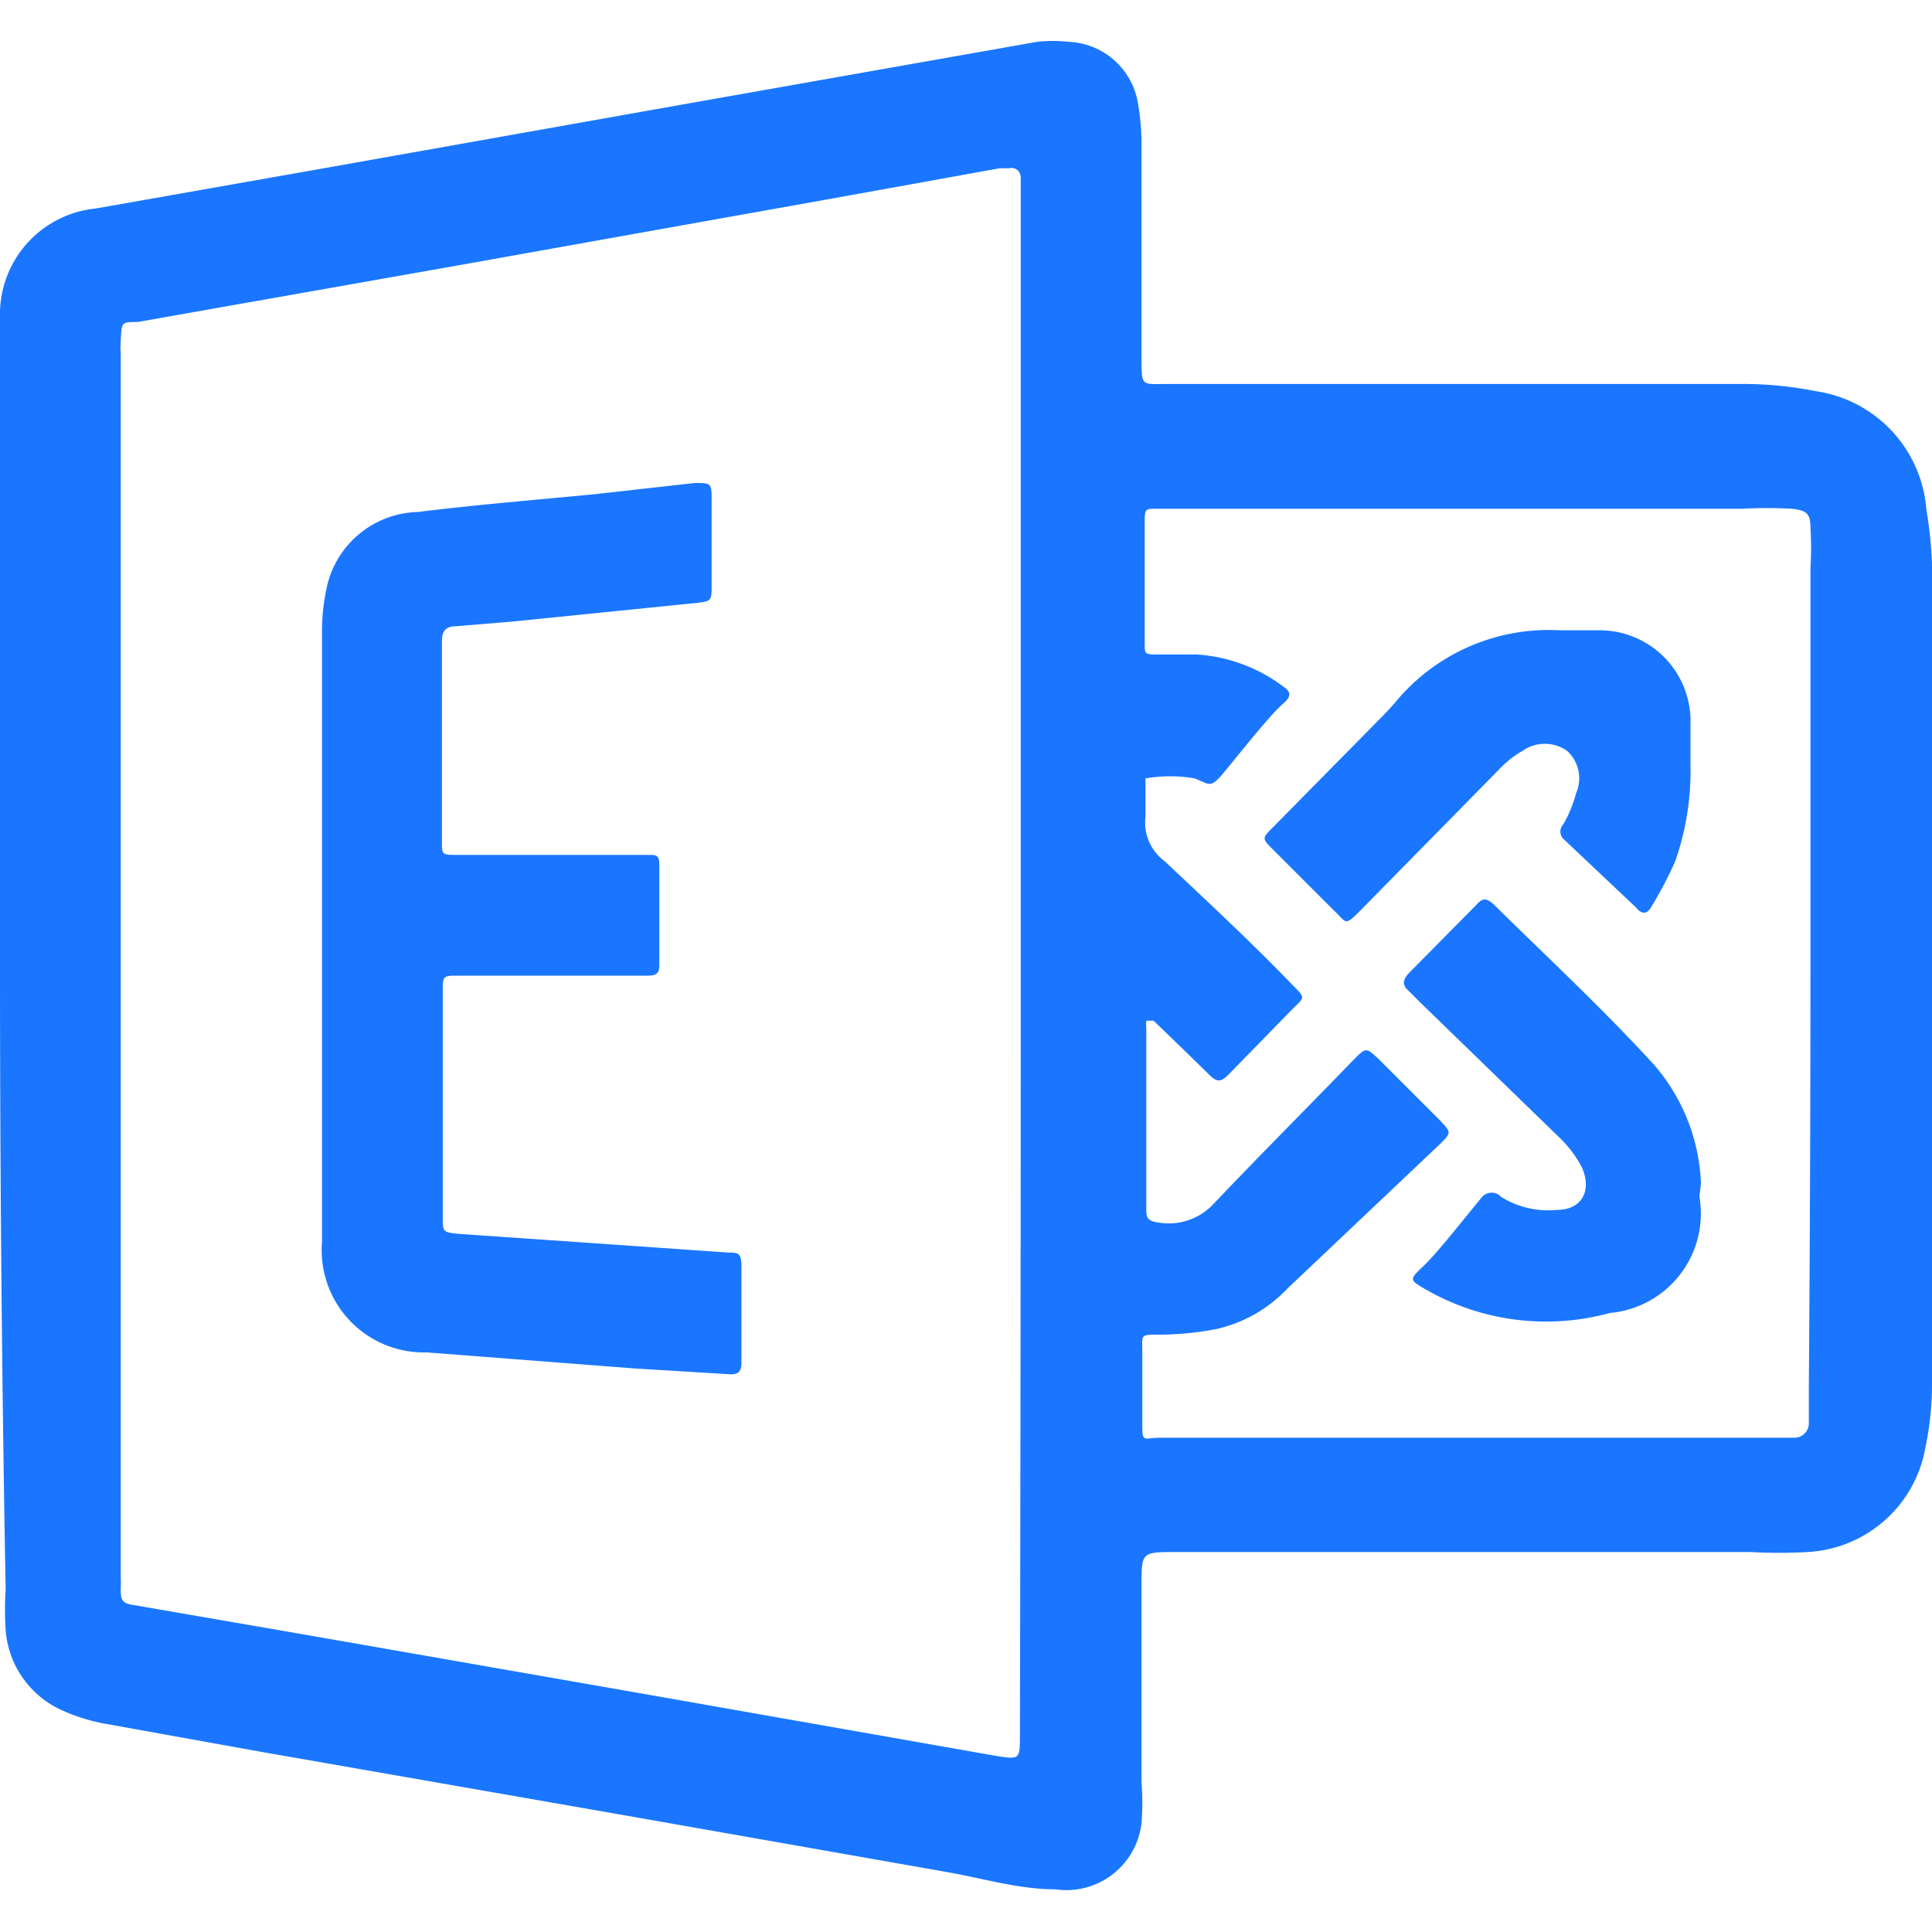 <svg id="Слой_1" data-name="Слой 1" xmlns="http://www.w3.org/2000/svg" width="24" height="24" viewBox="0 0 24 24"><defs><style>.cls-1{fill:#1a76ff;}</style></defs><title>1338</title><path class="cls-1" d="M0,12Q0,8.16,0,4.34c0-.13,0-.27,0-.4A1.32,1.32,0,0,1,1.19,2.59l2.72-.48,4.67-.83,4.3-.76a1.79,1.79,0,0,1,.4,0,.91.91,0,0,1,.85.73,2.86,2.86,0,0,1,.05.56c0,.88,0,1.75,0,2.63,0,.37,0,.33.32.33h7.16a4.61,4.61,0,0,1,.9.09,1.61,1.61,0,0,1,1.37,1.47A5.1,5.1,0,0,1,24,7q0,5.08,0,10.17a3.73,3.73,0,0,1-.08.8,1.57,1.57,0,0,1-1.47,1.31,6.14,6.14,0,0,1-.7,0l-7.14,0c-.43,0-.43,0-.43.42,0,.81,0,1.63,0,2.44a3.12,3.12,0,0,1,0,.51.94.94,0,0,1-1.07.82c-.44,0-.88-.13-1.32-.21l-4.09-.72-4.41-.77-2-.36a2.26,2.26,0,0,1-.51-.16,1.19,1.19,0,0,1-.71-1,4.13,4.13,0,0,1,0-.51Q0,15.88,0,12Zm12.68,0h0q0-4.79,0-9.58c0-.07,0-.14,0-.21s-.05-.14-.15-.12h-.11l-2.16.39-4.7.84L1.71,4c-.2,0-.2,0-.21.23s0,.09,0,.13q0,7.62,0,15.24a1.32,1.32,0,0,1,0,.13c0,.13,0,.19.17.21l2.14.37,4.12.72,4.43.78c.31.05.31.05.31-.26Q12.68,16.81,12.68,12Zm9.81.06h0q0-2.52,0-5a4.14,4.14,0,0,0,0-.51c0-.18-.06-.21-.23-.23a5.79,5.79,0,0,0-.62,0h-7.3c-.09,0-.12,0-.12.13q0,.78,0,1.56c0,.1,0,.12.13.12h.51a2,2,0,0,1,1.07.39c.1.07.13.12,0,.23s-.46.52-.68.79-.2.21-.41.13a1.75,1.75,0,0,0-.61,0c0,.16,0,.31,0,.47a.6.6,0,0,0,.24.56c.54.51,1.07,1,1.6,1.55.14.14.14.14,0,.27l-.81.83c-.09.09-.14.1-.24,0s-.46-.45-.69-.67l-.09,0a.37.37,0,0,0,0,.09c0,.3,0,.59,0,.89,0,.45,0,.89,0,1.34,0,.12,0,.17.17.19a.76.76,0,0,0,.67-.24c.57-.6,1.16-1.19,1.74-1.79.15-.15.15-.15.31,0l.76.76c.14.15.14.15,0,.29L16,16a1.75,1.75,0,0,1-.89.51,3.87,3.87,0,0,1-.72.07c-.23,0-.2,0-.2.21s0,.57,0,.86,0,.21.23.21h7.51c.12,0,.23,0,.35,0a.18.18,0,0,0,.19-.18c0-.15,0-.3,0-.45Q22.49,14.62,22.49,12.08Z"/><path class="cls-1" d="M4,11.59c0-1.23,0-2.47,0-3.7a2.56,2.56,0,0,1,.07-.64,1.19,1.19,0,0,1,1.12-.89c.73-.09,1.46-.15,2.19-.22L8.63,6c.2,0,.21,0,.21.2s0,.72,0,1.07c0,.19,0,.2-.19.22l-2.27.23-.72.06c-.12,0-.17.06-.17.18,0,.83,0,1.66,0,2.5,0,.16,0,.16.2.16H8.06c.09,0,.13,0,.13.12,0,.42,0,.84,0,1.26,0,.12-.08.12-.16.12H5.69c-.18,0-.19,0-.19.18q0,1.41,0,2.82c0,.19,0,.19.23.21l1.74.12,1.58.11c.11,0,.16,0,.16.16,0,.4,0,.8,0,1.21,0,.13-.06.15-.17.14L7.89,17l-2.59-.2A1.27,1.27,0,0,1,4,15.43c0-1.28,0-2.56,0-3.84Z"/><path class="cls-1" d="M21.11,14.86A1.24,1.24,0,0,1,20,16.31,3,3,0,0,1,17.68,16c-.17-.1-.17-.11,0-.27s.49-.57.73-.86a.16.16,0,0,1,.24,0,1.11,1.11,0,0,0,.69.16c.31,0,.44-.24.31-.53a1.43,1.43,0,0,0-.29-.38l-1.71-1.66-.15-.15c-.09-.08-.07-.14,0-.22l.85-.86c.07-.08.12-.07.2,0,.67.66,1.36,1.3,2,2a2.39,2.39,0,0,1,.58,1.47A2.45,2.45,0,0,1,21.11,14.86Z"/><path class="cls-1" d="M21,9.49a3.42,3.42,0,0,1-.19,1.21,4.83,4.83,0,0,1-.3.57c-.05.09-.12.09-.19,0l-.9-.85a.13.13,0,0,1,0-.18,1.61,1.61,0,0,0,.16-.39.46.46,0,0,0-.11-.52.48.48,0,0,0-.56,0,1.2,1.2,0,0,0-.27.21l-1.75,1.78c-.19.19-.16.14-.31,0l-.78-.78c-.12-.12-.12-.13,0-.25l1.41-1.43.11-.12a2.47,2.47,0,0,1,2.06-.91h.46A1.13,1.13,0,0,1,21,9C21,9.15,21,9.32,21,9.49Z"/></svg>
